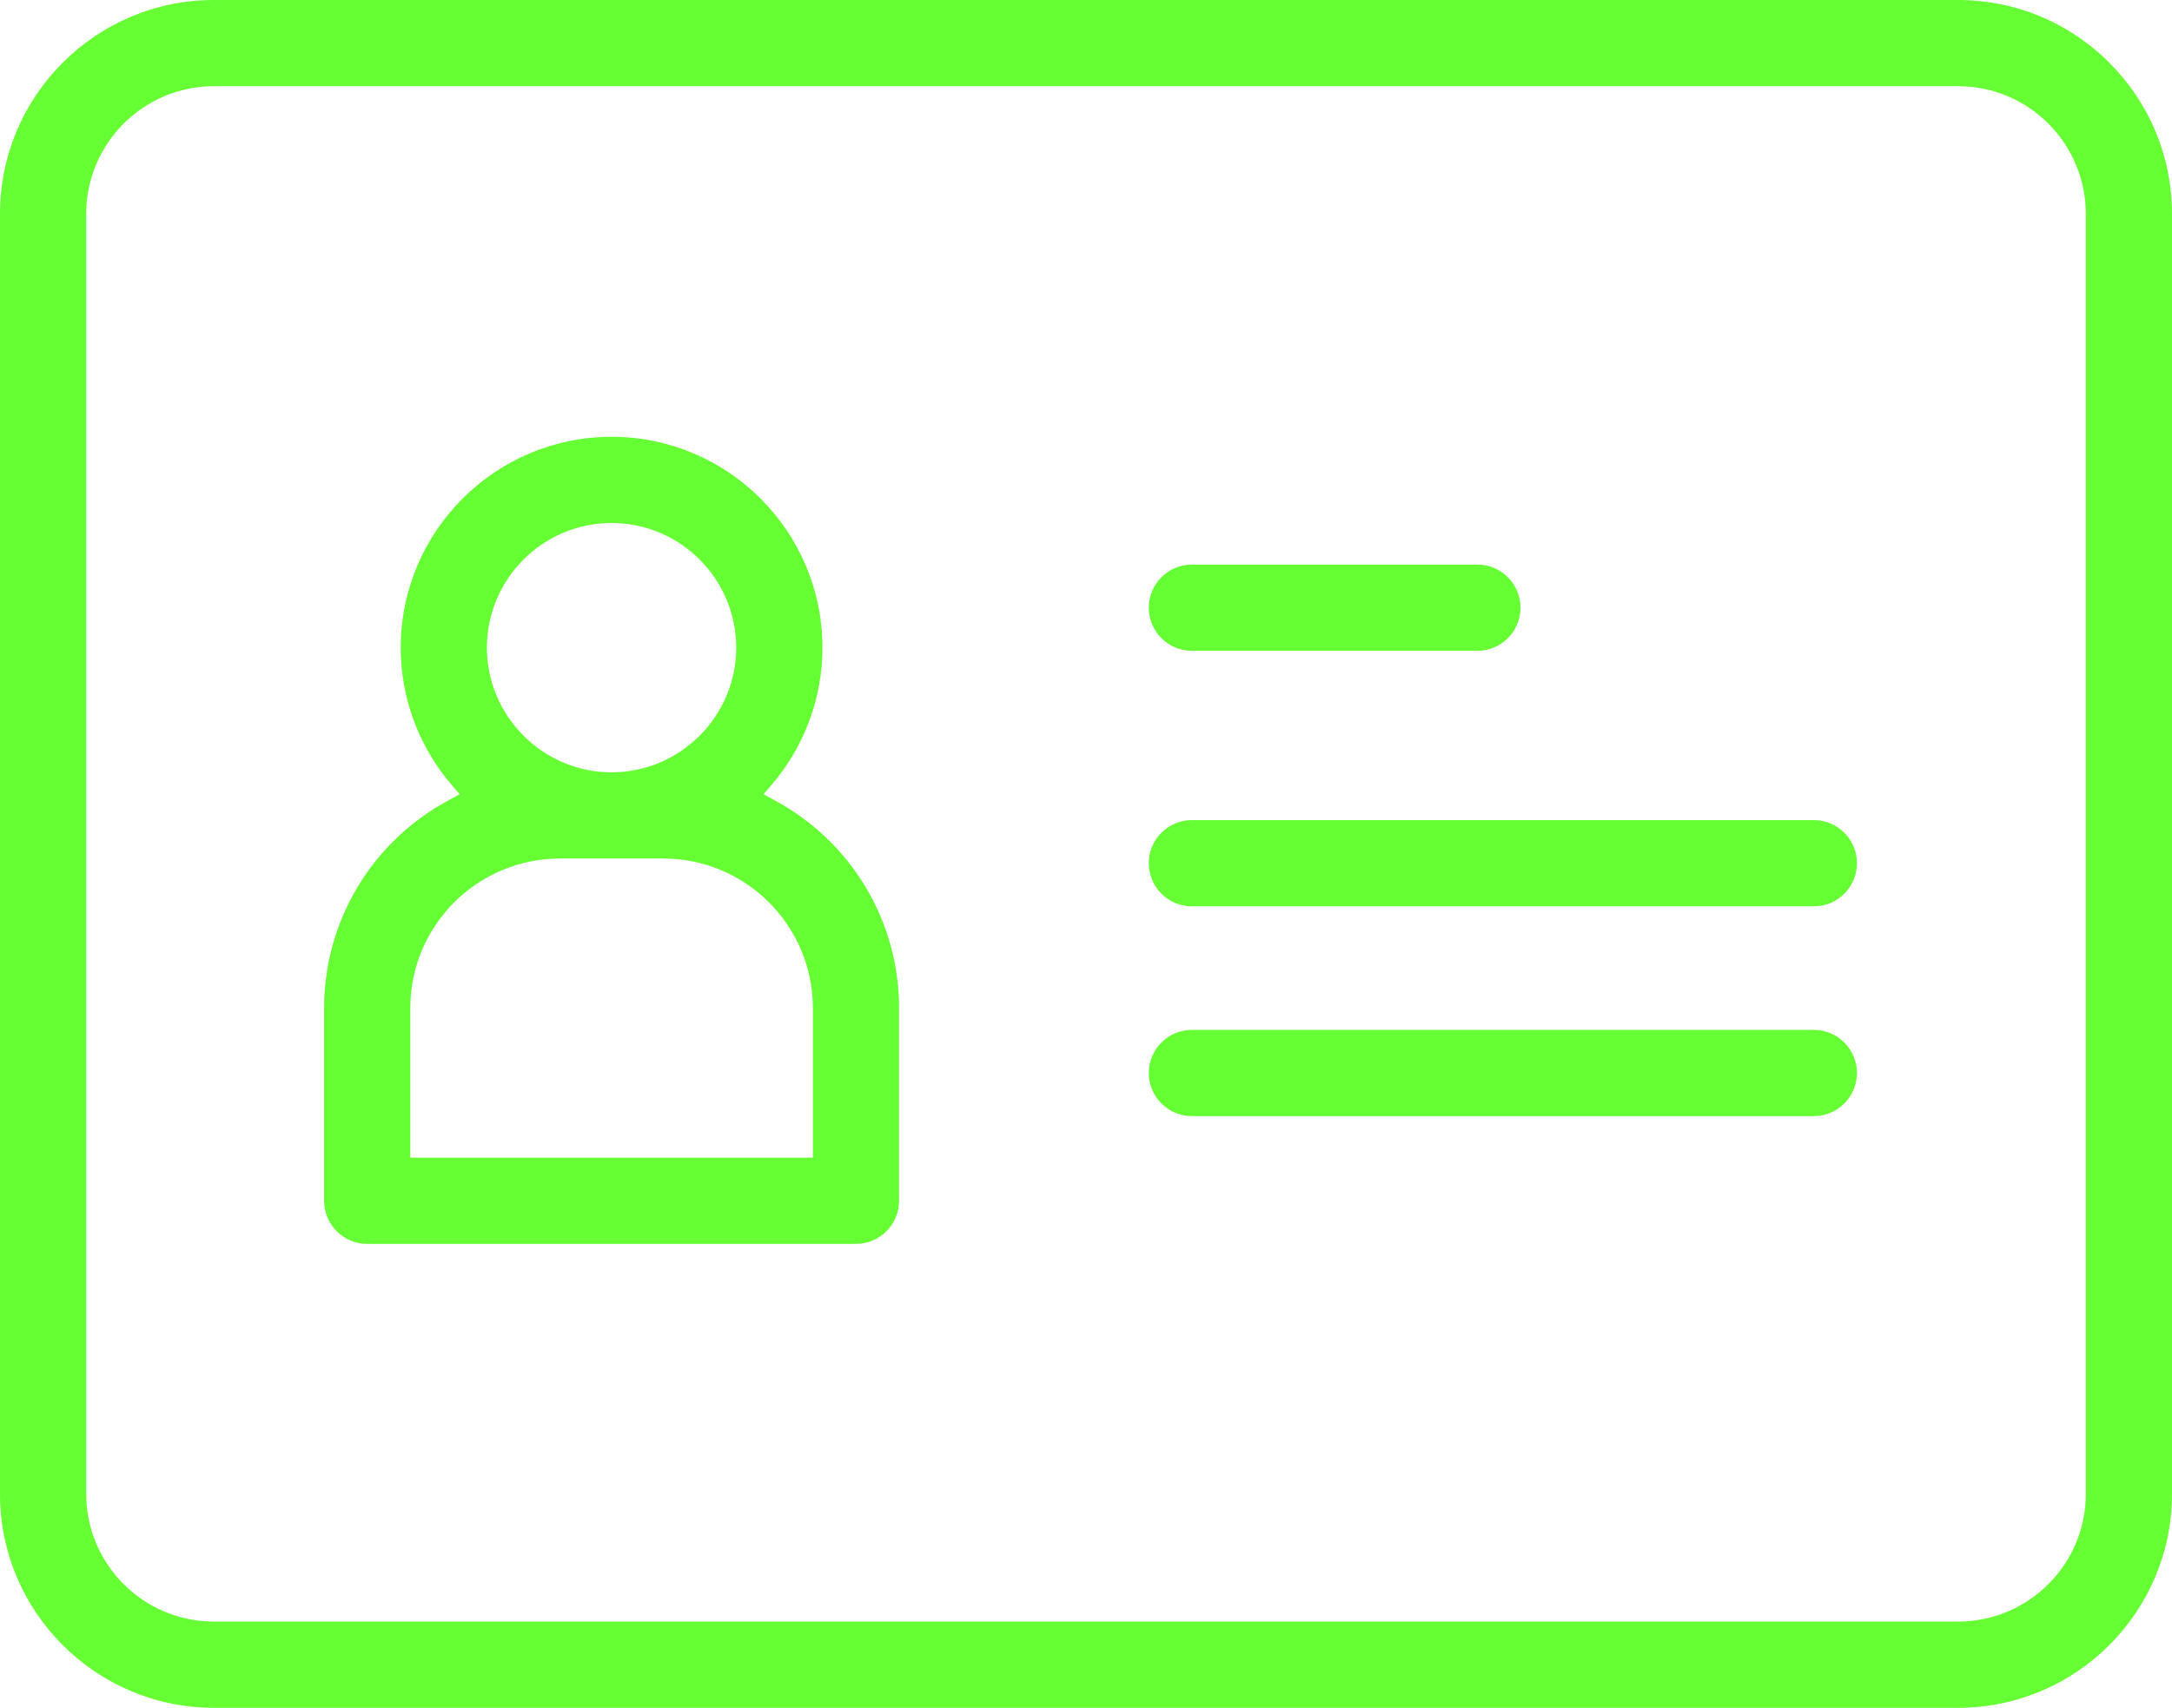 <?xml version="1.0" encoding="utf-8"?>
<!-- Generator: Adobe Illustrator 16.0.4, SVG Export Plug-In . SVG Version: 6.00 Build 0)  -->
<!DOCTYPE svg PUBLIC "-//W3C//DTD SVG 1.1//EN" "http://www.w3.org/Graphics/SVG/1.1/DTD/svg11.dtd">
<svg version="1.1" id="Layer_1" xmlns="http://www.w3.org/2000/svg" xmlns:xlink="http://www.w3.org/1999/xlink" x="0px" y="0px"
	 width="101.587px" height="79.878px" viewBox="0 0 101.587 79.878" enable-background="new 0 0 101.587 79.878"
	 xml:space="preserve">
<g>
	<path fill="#66ff33" d="M84.835,38.358H55.747c-1.112,0-2.017,0.904-2.017,2.017c0,1.111,0.905,2.016,2.017,2.016h29.089
		c1.111,0,2.016-0.904,2.016-2.016C86.852,39.262,85.947,38.358,84.835,38.358z"/>
	<path fill="#66ff33" d="M69.099,26.407H55.747c-1.112,0-2.017,0.905-2.017,2.017s0.905,2.016,2.017,2.016h13.352
		c1.112,0,2.016-0.904,2.016-2.016S70.21,26.407,69.099,26.407z"/>
	<path fill="#66ff33" d="M55.747,52.204h29.089c1.111,0,2.016-0.904,2.016-2.017c0-1.111-0.905-2.016-2.016-2.016H55.747
		c-1.112,0-2.017,0.904-2.017,2.016C53.73,51.299,54.635,52.204,55.747,52.204z"/>
	<path fill="#66ff33" d="M101.587,10.003c0-2.667-1.042-5.178-2.933-7.07C96.763,1.042,94.252,0,91.585,0H10.002
		C4.487,0,0,4.487,0,10.003v59.873c0,5.516,4.487,10.003,10.002,10.003h81.582c5.516,0,10.003-4.487,10.003-10.003V10.003z
		 M97.557,69.875c-0.001,3.292-2.681,5.97-5.972,5.97H10.002c-3.292,0-5.97-2.678-5.97-5.97V10.003c0-3.292,2.678-5.971,5.97-5.971
		h81.584c3.292,0,5.97,2.678,5.97,5.971V69.875z"/>
	<path fill="#66ff33" d="M15.158,47.152v9.011c0,1.111,0.904,2.017,2.016,2.017h22.861c1.111,0,2.016-0.905,2.016-2.017v-9.011
		c0-4.074-2.239-7.804-5.844-9.732l-0.5-0.268l0.37-0.429c1.541-1.789,2.39-4.072,2.39-6.43c0-5.438-4.424-9.863-9.862-9.863
		c-5.438,0-9.863,4.424-9.863,9.863c0,2.357,0.849,4.64,2.39,6.43l0.37,0.429l-0.5,0.268C17.396,39.348,15.158,43.078,15.158,47.152
		z M28.604,24.463c3.215,0,5.83,2.615,5.83,5.831c0,3.183-2.589,5.798-5.771,5.83H28.55c-3.187-0.031-5.776-2.646-5.776-5.83
		C22.774,27.079,25.389,24.463,28.604,24.463z M26.185,40.156h4.839c3.857,0,6.995,3.139,6.995,6.996v6.995H19.19v-6.995
		C19.19,43.294,22.328,40.156,26.185,40.156z"/>
</g>
</svg>
